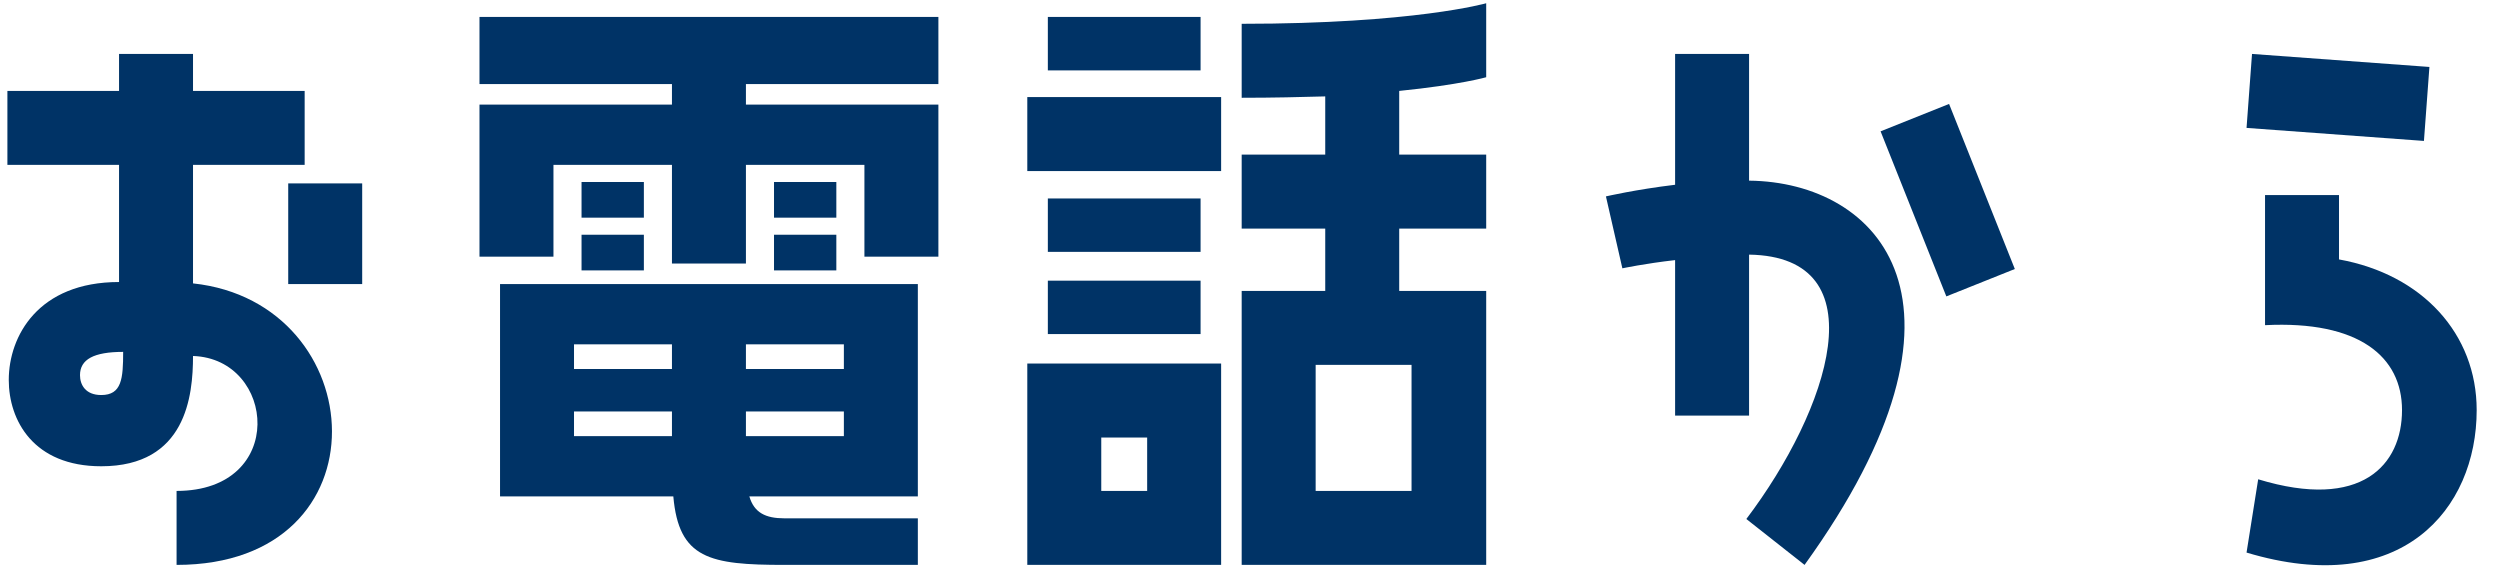<svg width="73" height="17" viewBox="0 0 73 17" fill="none" xmlns="http://www.w3.org/2000/svg">
<path d="M65.759 1.575L70.939 1.955L70.779 4.115L65.599 3.735L65.759 1.575ZM68.299 5.695V7.575C70.739 8.015 72.319 9.755 72.319 11.975C72.319 14.875 70.119 17.495 65.599 16.135L65.939 13.995C68.959 14.915 70.139 13.575 70.139 11.975C70.139 10.415 68.879 9.355 66.139 9.495V5.695H68.299Z" fill="#003366"/>
<path d="M51.073 1.575V5.275C54.853 5.315 58.233 8.815 52.693 16.495L50.993 15.155C53.413 11.955 54.893 7.495 51.073 7.435V12.135H48.913V7.595C48.033 7.695 47.373 7.835 47.373 7.835L46.893 5.735C46.893 5.735 47.753 5.535 48.913 5.395V1.575H51.073ZM56.833 8.655L54.913 3.835L56.913 3.035L58.833 7.855L56.833 8.655Z" fill="#003366"/>
<path d="M36.257 2.855V0.695C41.297 0.695 43.397 0.095 43.397 0.095V2.255C43.397 2.255 42.637 2.475 40.857 2.655V4.515H43.397V6.675H40.857V8.495H43.397V16.495H36.257V8.495H38.697V6.675H36.257V4.515H38.697V2.815C37.977 2.835 37.177 2.855 36.257 2.855ZM30.597 2.055V0.495H35.057V2.055H30.597ZM29.997 2.835H35.657V4.995H29.997V2.835ZM30.597 5.795H35.057V7.355H30.597V5.795ZM35.057 9.755H30.597V8.195H35.057V9.755ZM29.997 10.615H35.657V16.495H29.997V10.615ZM41.217 14.335V10.655H38.417V14.335H41.217ZM32.157 14.335H33.497V12.775H32.157V14.335Z" fill="#003366"/>
<path d="M19.621 2.455H14.001V0.495H27.401V2.455H21.781V3.055H27.401V7.495H25.241V4.815H21.781V7.695H19.621V4.815H16.161V7.495H14.001V3.055H19.621V2.455ZM16.981 5.315H18.801V6.355H16.981V5.315ZM22.601 5.315H24.421V6.355H22.601V5.315ZM18.801 7.895H16.981V6.855H18.801V7.895ZM24.421 7.895H22.601V6.855H24.421V7.895ZM19.661 14.495H14.601V8.295H26.801V14.495H21.881C22.021 14.975 22.361 15.135 22.901 15.135H26.801V16.495H22.901C20.721 16.495 19.821 16.315 19.661 14.495ZM19.621 10.055H16.761V10.775H19.621V10.055ZM24.641 10.055H21.781V10.775H24.641V10.055ZM19.621 12.015H16.761V12.735H19.621V12.015ZM24.641 12.015H21.781V12.735H24.641V12.015Z" fill="#003366"/>
<path d="M5.636 4.815V8.275C10.876 8.835 11.376 16.495 5.156 16.495V14.335C8.396 14.335 8.056 10.475 5.636 10.395C5.636 11.555 5.436 13.615 2.956 13.615C0.976 13.615 0.256 12.275 0.256 11.095C0.256 9.815 1.116 8.235 3.476 8.235V4.815H0.216V2.655H3.476V1.575H5.636V2.655H8.896V4.815H5.636ZM8.416 8.295V5.355H10.576V8.295H8.416ZM2.956 11.535C3.556 11.535 3.596 11.055 3.596 10.275C2.736 10.275 2.336 10.495 2.336 10.955C2.336 11.235 2.496 11.535 2.956 11.535Z" fill="#003366"/>
</svg>

